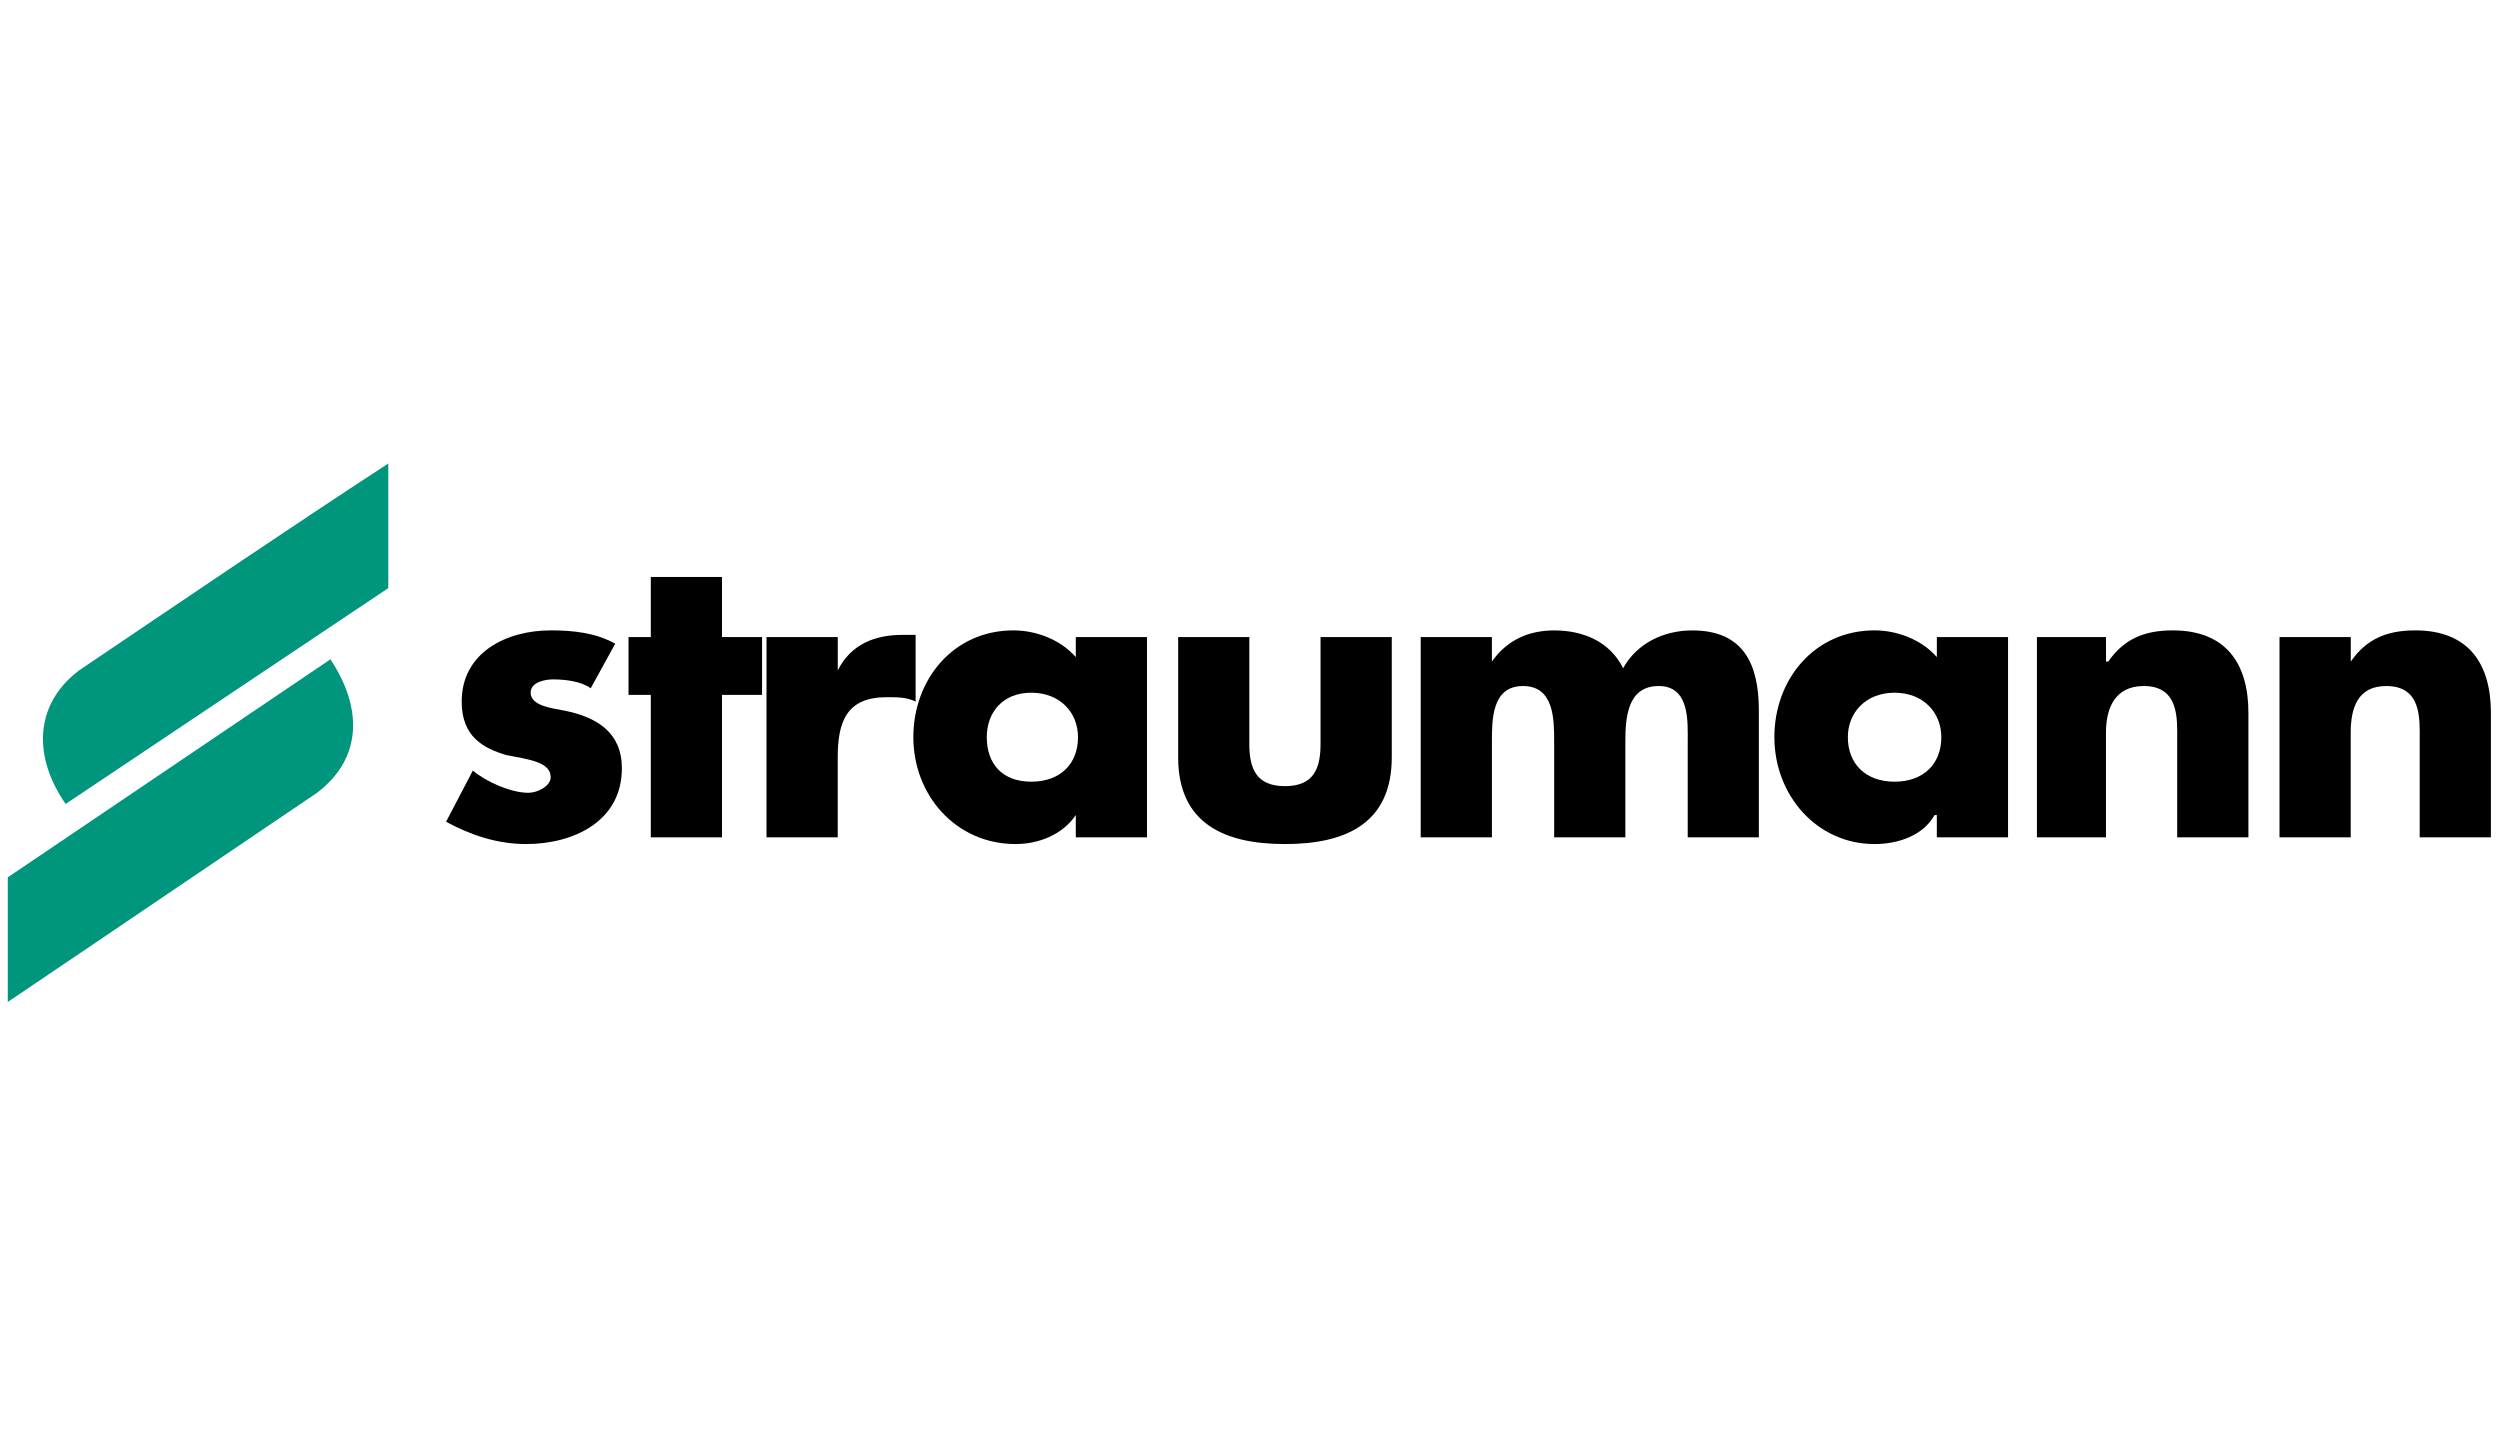 <?xml version="1.0" encoding="UTF-8"?>
<svg xmlns="http://www.w3.org/2000/svg" xmlns:xlink="http://www.w3.org/1999/xlink" version="1.1" id="Layer_1" x="0px" y="0px" width="82.625px" height="47.25px" viewBox="0 0 82.625 47.25" xml:space="preserve">
<g>
	<path d="M77.691,21.055h-2.353v6.619h2.353v-3.457c0-0.809,0.222-1.544,1.176-1.544c1.177,0,1.104,1.104,1.104,1.765v3.236h2.353   v-4.118c0-1.618-0.735-2.722-2.499-2.722c-0.958,0-1.619,0.294-2.132,1.03l0,0v-0.809H77.691z"></path>
	<path d="M69.603,21.055H67.32v6.619h2.282v-3.457c0-0.809,0.293-1.544,1.25-1.544c1.178,0,1.104,1.104,1.104,1.765v3.236h2.354   v-4.118c0-1.618-0.735-2.722-2.5-2.722c-0.957,0-1.618,0.294-2.133,1.03h-0.073L69.603,21.055L69.603,21.055z"></path>
	<path d="M62.616,22.894c0.955,0,1.545,0.661,1.545,1.47c0,0.883-0.59,1.471-1.545,1.471c-0.956,0-1.544-0.588-1.544-1.471   C61.07,23.555,61.66,22.894,62.616,22.894L62.616,22.894z M66.367,21.055h-2.354v0.662c-0.516-0.588-1.323-0.883-2.06-0.883   c-1.985,0-3.31,1.619-3.31,3.529c0,1.914,1.398,3.533,3.31,3.533c0.809,0,1.617-0.297,1.985-0.959h0.074v0.736h2.354V21.055   L66.367,21.055z"></path>
	<path d="M49.308,21.055h-2.354v6.619h2.354v-3.162c0-0.735,0-1.839,1.027-1.839c1.03,0,1.03,1.104,1.03,1.839v3.162h2.353v-3.162   c0-0.809,0.073-1.839,1.103-1.839s0.958,1.177,0.958,1.839v3.162h2.351v-4.191c0-1.545-0.514-2.648-2.203-2.648   c-0.958,0-1.84,0.441-2.282,1.25c-0.44-0.882-1.321-1.25-2.278-1.25c-0.81,0-1.546,0.294-2.06,1.03l0,0v-0.809H49.308z"></path>
	<path d="M38.938,21.055v3.972c0,2.205,1.545,2.869,3.53,2.869c1.985,0,3.53-0.664,3.53-2.869v-3.972h-2.354v3.529   c0,0.809-0.22,1.398-1.176,1.398c-0.957,0-1.178-0.59-1.178-1.398v-3.529H38.938L38.938,21.055z"></path>
	<path d="M34.084,22.894c0.957,0,1.544,0.661,1.544,1.47c0,0.883-0.587,1.471-1.544,1.471c-0.956,0-1.471-0.588-1.471-1.471   C32.613,23.555,33.128,22.894,34.084,22.894L34.084,22.894z M37.908,21.055h-2.353v0.662c-0.516-0.588-1.326-0.883-2.06-0.883   c-1.985,0-3.309,1.619-3.309,3.529c0,1.914,1.397,3.533,3.382,3.533c0.735,0,1.544-0.297,1.987-0.959l0,0v0.736h2.353V21.055   L37.908,21.055z"></path>
	<path d="M27.687,21.055h-2.354v6.619h2.354v-2.646c0-1.178,0.294-1.986,1.617-1.986c0.368,0,0.662,0,0.957,0.146v-2.205h-0.44   c-0.884,0-1.693,0.293-2.133,1.175l0,0V21.055L27.687,21.055z"></path>
	<polygon points="23.862,22.966 25.186,22.966 25.186,21.055 23.862,21.055 23.862,19.069 21.509,19.069 21.509,21.055    20.773,21.055 20.773,22.966 21.509,22.966 21.509,27.674 23.862,27.674  "></polygon>
	<path d="M20.333,21.275c-0.662-0.368-1.397-0.441-2.133-0.441c-1.471,0-2.941,0.735-2.941,2.354c0,1.176,0.735,1.544,1.47,1.766   c0.736,0.147,1.471,0.221,1.471,0.734c0,0.295-0.441,0.514-0.735,0.514c-0.588,0-1.397-0.367-1.838-0.733l-0.884,1.69   c0.81,0.441,1.692,0.737,2.648,0.737c1.544,0,3.162-0.737,3.162-2.503c0-1.176-0.809-1.689-1.911-1.91   c-0.369-0.074-1.104-0.147-1.104-0.589c0-0.368,0.515-0.44,0.735-0.44c0.441,0,0.956,0.073,1.25,0.294L20.333,21.275L20.333,21.275   z"></path>
	<path fill="#00957D" d="M12.832,15.319c-3.383,2.206-6.839,4.559-10.222,6.839c-1.544,1.177-1.47,2.942-0.44,4.412l10.663-7.133   V15.319L12.832,15.319z"></path>
	<path fill="#00957D" d="M0.257,33.115c3.383-2.279,6.839-4.632,10.222-6.914c1.545-1.174,1.47-2.866,0.441-4.41L0.257,28.996   V33.115L0.257,33.115z"></path>
</g>
</svg>
